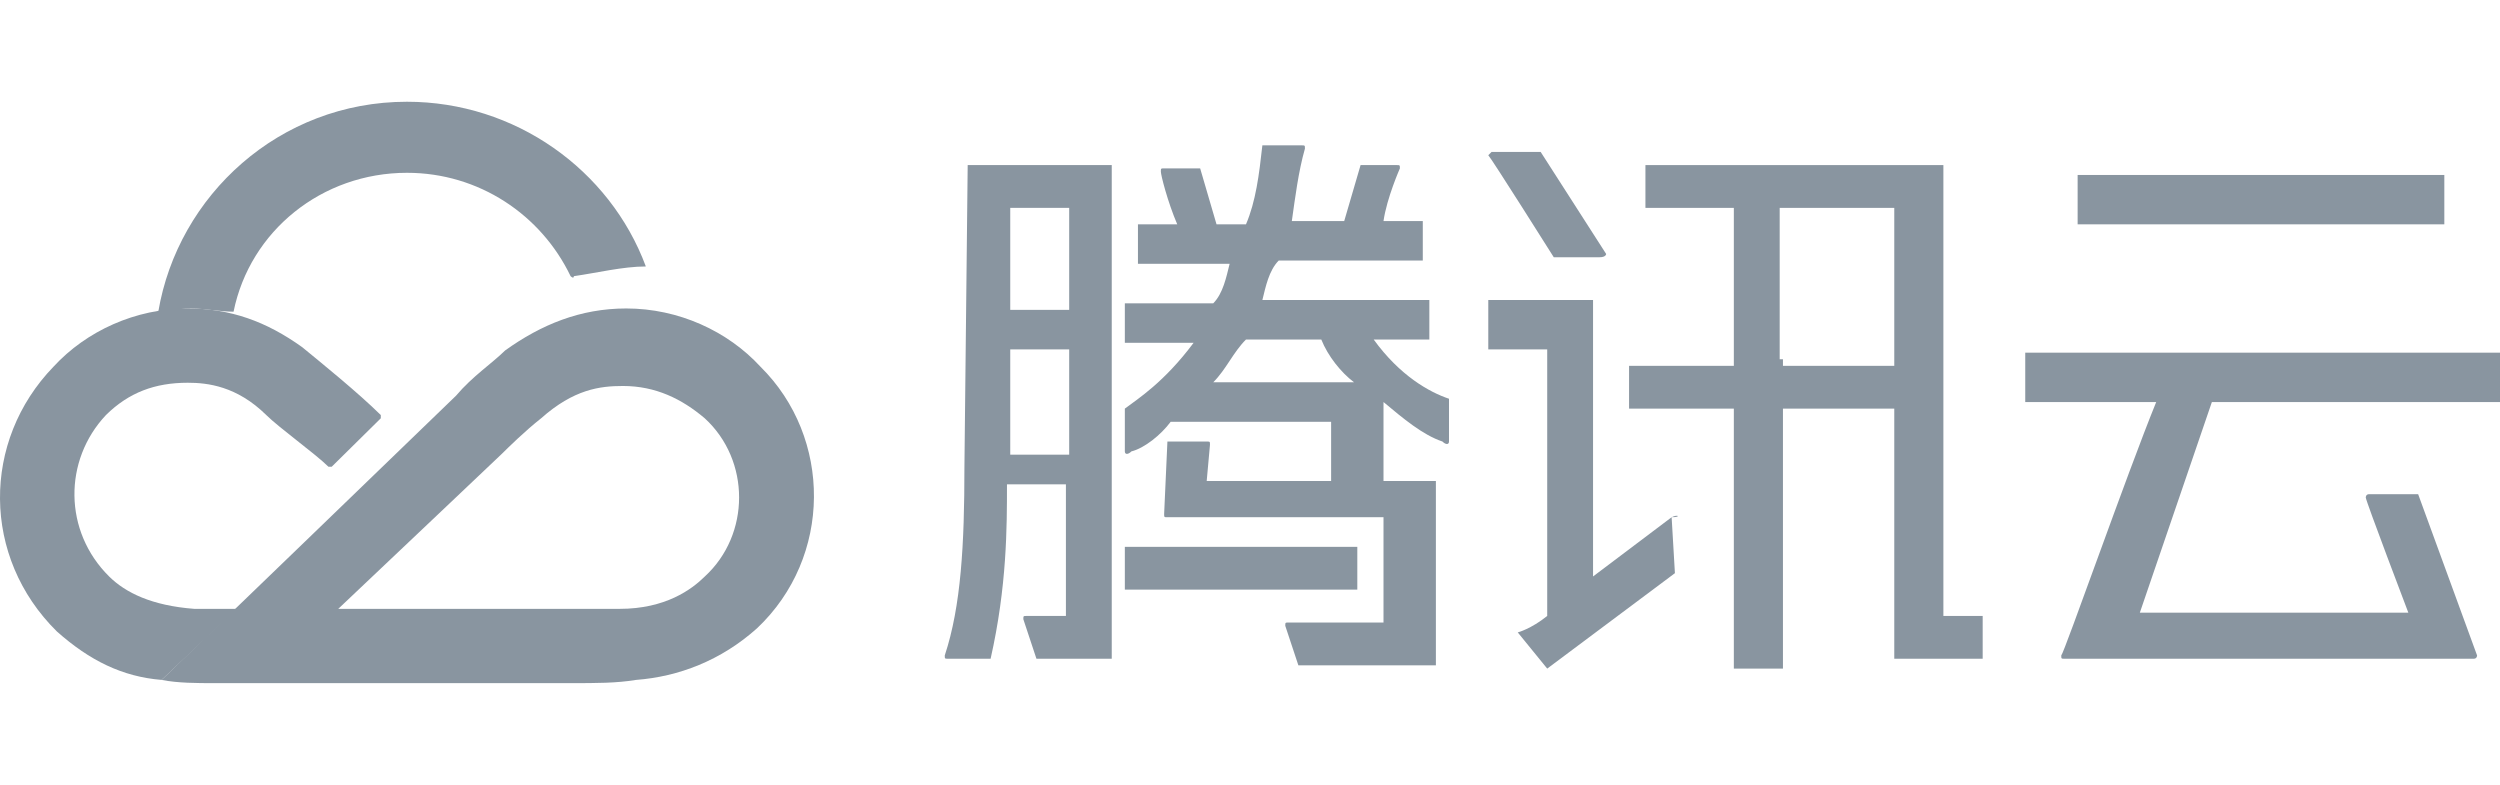 <?xml version="1.0" encoding="UTF-8"?>
<svg width="172px" height="54px" viewBox="0 0 172 54" version="1.1" xmlns="http://www.w3.org/2000/svg" xmlns:xlink="http://www.w3.org/1999/xlink">
    <title>切片</title>
    <g id="页面-2" stroke="none" stroke-width="1" fill="none" fill-rule="evenodd">
        <g id="编组" transform="translate(0, 7)" fill="#8995A0" fill-rule="nonzero">
            <g id="XMLID_25_" transform="translate(65, 3)">
                <path d="M68.255,1.358 L48.206,1.358 L48.206,4.302 L54.288,4.302 L54.288,15.17 L47.08,15.17 L47.08,18.113 L54.288,18.113 L54.288,36 L57.667,36 L57.667,18.113 L65.326,18.113 L65.326,35.321 L71.408,35.321 L71.408,32.377 L68.705,32.377 L68.705,1.358 L68.255,1.358 Z M57.442,14.717 L57.442,4.302 L65.326,4.302 L65.326,15.17 L57.667,15.17 L57.667,14.717 L57.442,14.717 Z" id="XMLID_38_"></path>
                <polygon id="XMLID_14_" points="12.389 27.623 28.383 27.623 28.383 30.566 12.389 30.566"></polygon>
                <path d="M1.352,22.189 C1.352,27.396 1.126,31.698 0,35.094 C0,35.321 0,35.321 0.225,35.321 C0.225,35.321 2.703,35.321 3.154,35.321 C4.28,30.34 4.28,26.264 4.28,23.321 L8.335,23.321 L8.335,32.377 L5.632,32.377 C5.406,32.377 5.406,32.377 5.406,32.604 L6.307,35.321 L11.488,35.321 L11.488,1.358 L1.577,1.358 L1.352,22.189 L1.352,22.189 Z M4.505,20.83 L4.505,14.038 L8.56,14.038 L8.56,21.283 L4.505,21.283 L4.505,20.83 Z M8.56,4.302 L8.56,11.321 L4.505,11.321 L4.505,4.302 L8.56,4.302 Z" id="XMLID_33_"></path>
                <path d="M29.509,13.358 L33.339,13.358 L33.339,10.642 L21.851,10.642 C22.076,9.736 22.301,8.604 22.977,7.925 L32.888,7.925 L32.888,5.208 L30.185,5.208 C30.411,3.623 31.312,1.585 31.312,1.585 C31.312,1.358 31.312,1.358 31.086,1.358 L28.608,1.358 L27.482,5.208 L23.878,5.208 C24.103,3.623 24.328,1.811 24.779,0.226 C24.779,0 24.779,0 24.554,0 C24.328,0 22.526,0 21.851,0 C21.625,2.038 21.4,3.849 20.724,5.434 L18.697,5.434 L17.571,1.585 L15.093,1.585 C14.867,1.585 14.867,1.585 14.867,1.811 C14.867,2.038 15.318,3.849 15.994,5.434 L13.291,5.434 L13.291,8.151 L19.598,8.151 C19.373,9.057 19.147,10.189 18.472,10.868 L12.389,10.868 L12.389,13.585 L17.12,13.585 C15.093,16.302 13.291,17.434 12.389,18.113 C12.389,18.34 12.389,21.057 12.389,21.057 C12.389,21.283 12.615,21.283 12.84,21.057 C13.741,20.83 14.867,19.925 15.543,19.019 L26.581,19.019 L26.581,23.094 L18.021,23.094 L18.246,20.604 C18.246,20.377 18.246,20.377 18.021,20.377 C17.796,20.377 15.318,20.377 15.318,20.377 L15.093,25.358 C15.093,25.585 15.093,25.585 15.318,25.585 C15.543,25.585 30.185,25.585 30.185,25.585 L30.185,32.83 L23.653,32.83 C23.427,32.83 23.427,32.83 23.427,33.057 L24.328,35.774 L33.789,35.774 L33.789,23.094 L30.185,23.094 L30.185,17.66 C31.537,18.792 32.888,19.925 34.24,20.377 C34.465,20.604 34.691,20.604 34.691,20.377 C34.691,20.377 34.691,17.66 34.691,17.434 C33.339,16.981 31.312,15.849 29.509,13.358 Z M25.905,13.358 C26.356,14.491 27.257,15.623 28.158,16.302 L18.472,16.302 C19.373,15.396 19.823,14.264 20.724,13.358 L25.905,13.358 L25.905,13.358 Z" id="XMLID_30_"></path>
                <path d="M50.008,25.585 C50.008,25.585 47.305,27.623 44.602,29.66 L44.602,10.642 L37.394,10.642 L37.394,14.038 L41.448,14.038 L41.448,32.377 C40.322,33.283 39.421,33.509 39.421,33.509 L41.448,36 L50.234,29.434 L50.008,25.585 C50.684,25.585 50.459,25.358 50.008,25.585 Z" id="XMLID_8_"></path>
                <path d="M41.899,7.698 L45.053,7.698 C45.503,7.698 45.503,7.472 45.503,7.472 L40.998,0.453 L37.619,0.453 L37.394,0.679 C37.619,0.906 41.899,7.698 41.899,7.698 Z" id="XMLID_7_"></path>
                <rect id="XMLID_6_" x="77.941" y="2.038" width="25.229" height="3.396"></rect>
                <path d="M87.177,17.66 L107,17.66 L107,14.264 L74.337,14.264 L74.337,17.66 L83.347,17.66 C81.32,22.642 77.04,34.868 76.815,35.094 C76.815,35.321 76.815,35.321 77.04,35.321 L105.198,35.321 C105.423,35.321 105.423,35.094 105.423,35.094 L101.368,24 L97.989,24 C97.764,24 97.764,24.226 97.764,24.226 C97.764,24.453 100.693,32.151 100.693,32.151 L82.221,32.151 L87.177,17.66 Z" id="XMLID_5_"></path>
            </g>
            <g id="XMLID_19_">
                <path d="M48.486,32.667 C47.586,33.556 45.785,34.889 42.633,34.889 C41.282,34.889 39.706,34.889 39.031,34.889 C38.13,34.889 31.377,34.889 23.272,34.889 C29.126,29.333 34.078,24.667 34.529,24.222 C34.979,23.778 36.104,22.667 37.23,21.778 C39.481,19.778 41.282,19.556 42.858,19.556 C45.109,19.556 46.91,20.444 48.486,21.778 C51.638,24.667 51.638,29.778 48.486,32.667 L48.486,32.667 Z M52.313,18.222 C50.062,15.778 46.685,14.222 43.083,14.222 C39.931,14.222 37.23,15.333 34.754,17.111 C33.853,18 32.502,18.889 31.377,20.222 C30.476,21.111 11.116,39.778 11.116,39.778 C12.241,40 13.592,40 14.718,40 C15.843,40 38.356,40 39.256,40 C41.057,40 42.408,40 43.759,39.778 C46.685,39.556 49.612,38.444 52.088,36.222 C57.266,31.333 57.266,23.111 52.313,18.222 Z" id="XMLID_22_"></path>
                <path d="M20.796,16.889 C18.32,15.111 15.843,14.222 12.917,14.222 C9.315,14.222 5.938,15.778 3.687,18.222 C-1.266,23.333 -1.266,31.333 3.912,36.444 C6.163,38.444 8.414,39.556 11.116,39.778 L16.294,34.889 C15.393,34.889 14.268,34.889 13.367,34.889 C10.44,34.667 8.64,33.778 7.514,32.667 C4.362,29.556 4.362,24.667 7.289,21.556 C8.865,20 10.666,19.333 12.917,19.333 C14.268,19.333 16.294,19.556 18.32,21.556 C19.22,22.444 21.697,24.222 22.597,25.111 L22.822,25.111 L26.199,21.778 L26.199,21.556 C24.623,20 22.147,18 20.796,16.889" id="XMLID_2_"></path>
                <path d="M44.434,11.333 C41.958,4.667 35.429,0 28,0 C19.22,0 12.241,6.444 10.891,14.444 C11.566,14.444 12.241,14.222 13.142,14.222 C14.042,14.222 15.168,14.444 16.069,14.444 L16.069,14.444 C17.194,8.889 22.147,4.889 28,4.889 C32.953,4.889 37.23,7.778 39.256,12 C39.256,12 39.481,12.222 39.481,12 C41.057,11.778 42.858,11.333 44.434,11.333 C44.434,11.556 44.434,11.556 44.434,11.333" id="XMLID_1_"></path>
            </g>
        </g>
    </g>
</svg>